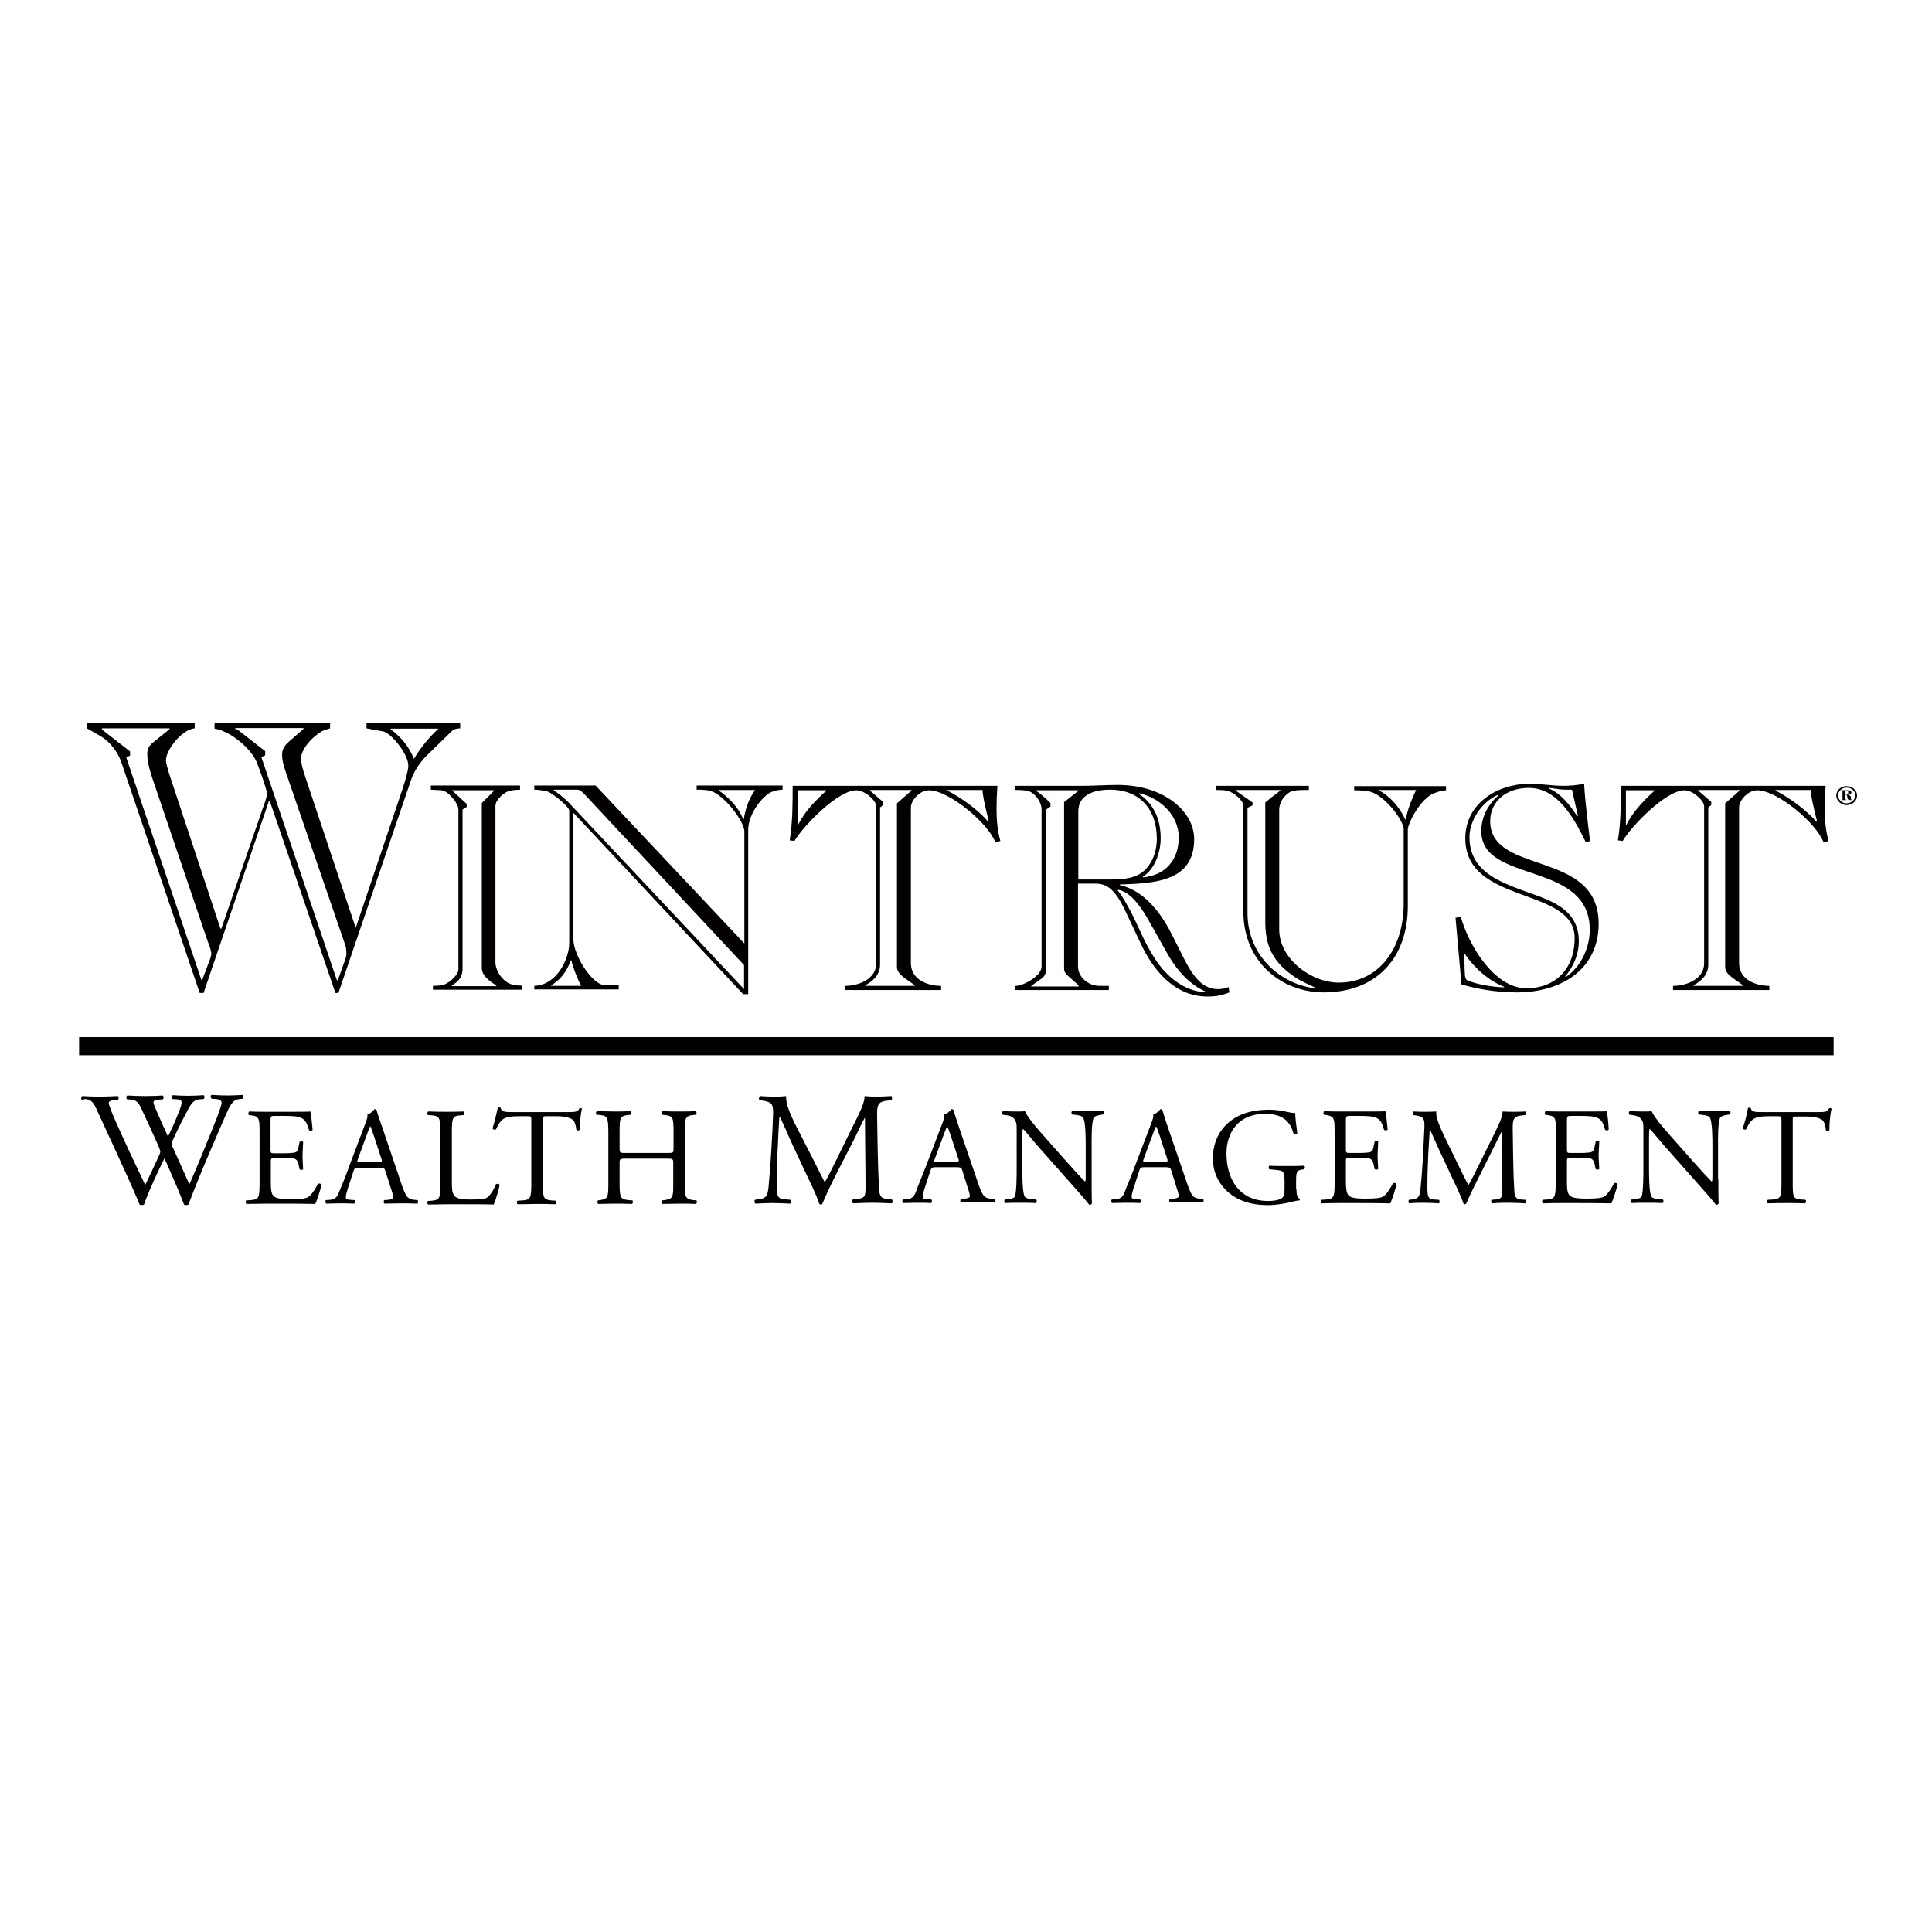 <?xml version="1.0" encoding="utf-8"?>
<!-- Generator: Adobe Illustrator 19.2.1, SVG Export Plug-In . SVG Version: 6.00 Build 0)  -->
<svg version="1.1" id="layer" xmlns="http://www.w3.org/2000/svg" xmlns:xlink="http://www.w3.org/1999/xlink" x="0px" y="0px"
	 viewBox="0 0 652 652" style="enable-background:new 0 0 652 652;" xml:space="preserve">
<style type="text/css">
	.st0{fill:#030000;}
</style>
<rect x="26.7" y="350" class="st0" width="592.1" height="6.1"/>
<g>
	<path class="st0" d="M27.6,371.2c-0.3-0.3-0.3-1.1,0.2-1.3c1.5,0.1,3.9,0.2,5.6,0.2c1.5,0,4.3-0.1,6.3-0.2c0.5,0.2,0.4,0.9,0.1,1.3
		l-1.3,0.1c-1.2,0.1-1.8,0.4-1.8,0.9c0,0.7,1.1,3.5,2.8,7.3c3.1,6.9,6.3,13.7,9.5,20.4c1.3-2.7,2.8-5.8,4.2-8.9c0.5-1,0.9-2,0.9-2.3
		c0-0.3-0.2-0.8-0.4-1.4c-1.9-4.4-4-8.8-6-13.2c-0.8-1.7-1.6-2.9-3.5-3l-1.3-0.1c-0.4-0.4-0.3-1.1,0.1-1.3c1.6,0.1,3.7,0.2,5.9,0.2
		c2.7,0,4.8-0.1,6-0.2c0.4,0.2,0.4,0.9,0.1,1.3l-1.4,0.1c-2.1,0.2-2.2,0.6-1.1,3c1.1,2.7,2.7,6.1,4.2,9.5c1-2.1,2-4.2,3.2-7.2
		c2-4.7,1.7-5.3-0.1-5.4l-1.6-0.1c-0.4-0.5-0.3-1.1,0.1-1.3c1.5,0.1,3.1,0.2,5.1,0.2c1.8,0,4-0.1,5.3-0.2c0.4,0.2,0.4,0.9,0.1,1.3
		l-1.6,0.1c-2.3,0.2-3.3,2.6-4.5,4.9c-1.1,2-3.5,6.8-4.3,8.7c-0.3,0.5-0.5,1.1-0.5,1.3c0,0.2,0.1,0.7,0.4,1.3
		c1.9,4.2,3.8,8.3,5.6,12.5c1.7-3.8,3.3-7.7,4.9-11.6c1.1-2.6,4-9.9,4.4-10.9c0.7-2,1.6-4.3,1.6-5c0-0.8-0.7-1.2-1.8-1.3l-1.6-0.1
		c-0.4-0.5-0.4-1.1,0-1.3c2.1,0.1,3.6,0.2,5.3,0.2c2.1,0,3.7-0.1,5.1-0.2c0.4,0.2,0.5,0.9,0.1,1.3l-1,0.1c-2.7,0.3-3.2,1.9-6.5,9.5
		l-4,9.3c-2.4,5.6-4.6,11-6.8,16.8c-0.2,0.1-0.4,0.2-0.7,0.2c-0.3,0-0.5-0.1-0.8-0.2c-1.8-4.9-4.9-11.7-6.6-15.6
		c-2,4-5.3,11-6.9,15.6c-0.2,0.1-0.4,0.2-0.7,0.2c-0.3,0-0.5-0.1-0.8-0.2c-0.9-2.3-3.1-7.2-3.8-8.8c-3.5-7.6-6.9-15.2-10.5-22.9
		c-1-2.2-1.7-3.7-4-3.9L27.6,371.2z"/>
	<path class="st0" d="M87.6,382.3c0-4.9-0.1-5.6-2.9-5.9l-0.7-0.1c-0.3-0.2-0.2-1,0.1-1.2c2,0.1,3.6,0.1,5.5,0.1h8.8
		c3,0,5.8,0,6.3-0.1c0.3,0.8,0.6,4.2,0.8,6.2c-0.2,0.3-0.9,0.4-1.2,0.1c-0.7-2.2-1.1-3.8-3.6-4.5c-1-0.2-2.5-0.3-4.6-0.3h-3.4
		c-1.4,0-1.4,0.1-1.4,1.9v9.4c0,1.3,0.1,1.3,1.6,1.3h2.7c2,0,3.4-0.1,4-0.3c0.6-0.2,0.9-0.5,1.1-1.6l0.4-1.9c0.2-0.3,1-0.3,1.2,0
		c0,1.1-0.2,3-0.2,4.7c0,1.7,0.2,3.5,0.2,4.5c-0.2,0.3-1,0.3-1.2,0l-0.4-1.8c-0.2-0.8-0.5-1.5-1.4-1.8c-0.7-0.2-1.8-0.2-3.6-0.2H93
		c-1.4,0-1.6,0-1.6,1.3v6.6c0,2.5,0.1,4.1,0.9,4.9c0.6,0.6,1.6,1.1,5.7,1.1c3.6,0,5-0.2,6-0.7c0.8-0.5,2.1-2.1,3.3-4.5
		c0.3-0.2,1-0.1,1.2,0.3c-0.3,1.6-1.5,5.3-2.1,6.5c-4.2-0.1-8.4-0.1-12.6-0.1h-4.2c-2,0-3.6,0.1-6.4,0.1c-0.3-0.1-0.4-0.9-0.1-1.2
		l1.6-0.1c2.7-0.2,2.9-0.9,2.9-5.9V382.3z"/>
	<path class="st0" d="M130.1,395.3c-0.3-1-0.5-1.2-1.9-1.2h-7.1c-1.2,0-1.5,0.1-1.8,1.1l-1.6,4.9c-0.7,2.1-1,3.4-1,3.9
		c0,0.6,0.2,0.8,1.4,0.9l1.5,0.1c0.3,0.2,0.3,1-0.1,1.2c-1.2-0.1-2.7-0.1-4.9-0.1c-1.6,0-3.2,0.1-4.5,0.1c-0.3-0.2-0.4-0.9-0.1-1.2
		l1.5-0.1c1.1-0.1,2.2-0.6,2.8-2.3c0.9-2.2,2.2-5.2,4.1-10.5l4.8-12.7c0.7-1.7,0.9-2.6,0.8-3.3c1.1-0.3,1.9-1.2,2.4-1.8
		c0.3,0,0.6,0.1,0.7,0.4c0.6,2.1,1.4,4.2,2.1,6.3l6.4,18.9c1.4,4,2,4.7,4,5l1.3,0.1c0.3,0.2,0.2,1,0,1.2c-1.9-0.1-3.6-0.1-5.7-0.1
		c-2.3,0-4,0.1-5.4,0.1c-0.4-0.2-0.4-0.9-0.1-1.2l1.4-0.1c1-0.1,1.6-0.4,1.6-0.8c0-0.5-0.2-1.4-0.6-2.5L130.1,395.3z M120.8,391.1
		c-0.4,1.1-0.3,1.1,1,1.1h5.8c1.4,0,1.5-0.2,1-1.5l-2.5-7.6c-0.4-1.1-0.8-2.4-1.1-3h-0.1c-0.1,0.2-0.6,1.4-1.1,2.8L120.8,391.1z"/>
	<path class="st0" d="M148.6,382.3c0-4.9-0.1-5.7-3-5.9l-1.2-0.1c-0.3-0.2-0.2-1,0.1-1.2c2.6,0.1,4.2,0.1,6.1,0.1
		c1.8,0,3.4,0,5.8-0.1c0.3,0.1,0.4,1,0.1,1.2l-1.1,0.1c-2.8,0.2-2.9,1-2.9,5.9v16.3c0,3,0.1,4.2,1,5.1c0.5,0.5,1.4,1.1,5.1,1.1
		c4,0,5-0.2,5.7-0.6c0.9-0.6,2.2-2.3,3.1-4.6c0.3-0.2,1.2-0.1,1.2,0.3c0,0.5-1.3,5.3-2,6.6c-2.4-0.1-6.9-0.1-11.7-0.1h-4.3
		c-2,0-3.5,0.1-6.1,0.1c-0.3-0.1-0.4-0.9-0.1-1.2l1.4-0.1c2.7-0.3,2.8-0.9,2.8-5.9V382.3z"/>
	<path class="st0" d="M183.2,399.2c0,4.9,0.1,5.6,2.8,5.9l1.5,0.1c0.3,0.2,0.2,1-0.1,1.2c-2.7-0.1-4.3-0.1-6.2-0.1
		c-1.9,0-3.5,0.1-6.5,0.1c-0.3-0.1-0.4-0.9,0-1.2l1.7-0.1c2.7-0.2,2.9-0.9,2.9-5.9v-21c0-1.5,0-1.5-1.4-1.5h-2.6
		c-2,0-4.6,0.1-5.8,1.2c-1.1,1-1.6,2.1-2.1,3.2c-0.4,0.3-1,0.1-1.2-0.3c0.7-2.1,1.4-5.1,1.8-7c0.1-0.1,0.8-0.1,0.9,0
		c0.3,1.5,1.8,1.5,4,1.5h19c2.5,0,3-0.1,3.7-1.3c0.2-0.1,0.8,0,0.8,0.1c-0.5,1.9-0.8,5.7-0.7,7.1c-0.2,0.4-1,0.4-1.2,0.1
		c-0.1-1.2-0.5-2.9-1.2-3.4c-1.1-0.8-2.9-1.2-5.4-1.2h-3.3c-1.4,0-1.4,0-1.4,1.6V399.2z"/>
	<path class="st0" d="M211.5,391c-2.3,0-2.4,0.1-2.4,1.5v6.6c0,4.9,0.2,5.6,2.9,5.9l1.4,0.1c0.3,0.2,0.2,1-0.1,1.2
		c-2.5-0.1-4.1-0.1-6-0.1c-2,0-3.6,0.1-5.4,0.1c-0.3-0.1-0.4-0.9-0.1-1.2l0.8-0.1c2.6-0.5,2.7-0.9,2.7-5.9v-16.9
		c0-4.9-0.3-5.7-2.8-5.9l-1.2-0.1c-0.3-0.2-0.2-1,0.1-1.2c2.3,0,3.9,0.1,5.9,0.1c1.8,0,3.4,0,5.4-0.1c0.3,0.1,0.4,1,0.1,1.2
		l-0.9,0.1c-2.7,0.3-2.8,1-2.8,5.9v5.4c0,1.5,0.1,1.5,2.4,1.5h13.4c2.3,0,2.4,0,2.4-1.5v-5.4c0-4.9-0.1-5.6-2.9-5.9l-0.9-0.1
		c-0.3-0.2-0.2-1,0.1-1.2c2.2,0.1,3.8,0.1,5.7,0.1c1.8,0,3.4,0,5.5-0.1c0.3,0.1,0.4,1,0.1,1.2l-1,0.1c-2.7,0.3-2.8,1-2.8,5.9v16.9
		c0,4.9,0.1,5.5,2.8,5.9l1.1,0.1c0.3,0.2,0.2,1-0.1,1.2c-2.2-0.1-3.8-0.1-5.7-0.1c-1.9,0-3.6,0.1-5.7,0.1c-0.3-0.1-0.4-0.9-0.1-1.2
		l0.9-0.1c2.9-0.5,2.9-0.9,2.9-5.9v-6.6c0-1.4-0.1-1.5-2.4-1.5H211.5z"/>
	<path class="st0" d="M274.5,391.4c1.3,2.6,2.5,5.1,3.8,7.5h0.1c1.5-2.6,2.8-5.4,4.2-8.2l5.1-10.4c2.5-4.9,4-7.9,4.1-10.4
		c1.9,0.2,3,0.2,4.1,0.2c1.4,0,3.2-0.1,4.9-0.2c0.3,0.2,0.3,1.1,0.1,1.4l-1.1,0.1c-3.4,0.3-3.9,1.3-3.8,5.2
		c0.1,5.8,0.2,15.8,0.6,23.6c0.2,2.7,0.1,4.2,2.7,4.4l1.7,0.2c0.3,0.3,0.3,1.2-0.1,1.3c-2.2-0.1-4.5-0.2-6.4-0.2
		c-1.9,0-4.4,0.1-6.6,0.2c-0.4-0.3-0.4-1-0.1-1.3l1.6-0.2c2.7-0.3,2.7-1.1,2.7-4.6l-0.2-22.7h-0.1c-0.4,0.6-2.5,4.9-3.5,7.1
		l-4.9,9.5c-2.5,4.8-4.9,9.9-5.9,12.4c-0.1,0.2-0.3,0.2-0.5,0.2c-0.1,0-0.4-0.1-0.5-0.2c-0.9-2.9-3.5-8.2-4.8-10.9l-4.9-10.5
		c-1.1-2.5-2.3-5.3-3.5-7.8H263c-0.2,3.4-0.4,6.5-0.5,9.7c-0.2,3.3-0.4,8.2-0.4,12.8c0,4,0.3,4.9,2.5,5.1l2.1,0.2
		c0.4,0.3,0.3,1.2-0.1,1.3c-1.8-0.1-4-0.2-6.1-0.2c-1.7,0-3.7,0.1-5.6,0.2c-0.3-0.3-0.4-1.1-0.1-1.3l1.2-0.2
		c2.3-0.3,3.1-0.7,3.4-4.5c0.3-3.6,0.6-6.6,0.9-12c0.3-4.5,0.5-9.1,0.6-12.1c0.1-3.4-0.3-4.2-3.7-4.7l-0.9-0.1
		c-0.3-0.3-0.2-1.1,0.2-1.4c1.6,0.1,3,0.2,4.3,0.2c1.3,0,2.7,0,4.5-0.2c-0.2,2.1,1.1,5.5,2.8,9L274.5,391.4z"/>
	<path class="st0" d="M324.8,395.1c-0.3-1-0.5-1.2-1.9-1.2h-7.1c-1.2,0-1.4,0.1-1.8,1.1l-1.6,4.9c-0.7,2.1-1,3.3-1,3.9
		c0,0.6,0.2,0.8,1.4,0.9l1.5,0.1c0.3,0.2,0.3,1-0.1,1.2c-1.2-0.1-2.7-0.1-4.9-0.1c-1.5,0-3.2,0.1-4.5,0.1c-0.3-0.2-0.4-0.9-0.1-1.2
		l1.5-0.1c1.1-0.1,2.2-0.6,2.8-2.3c0.8-2.2,2.1-5.2,4.1-10.4l4.8-12.6c0.7-1.7,0.9-2.6,0.8-3.3c1.1-0.3,1.9-1.2,2.4-1.8
		c0.3,0,0.6,0.1,0.7,0.4c0.6,2.1,1.4,4.2,2,6.2l6.4,18.7c1.4,4,2,4.7,4,4.9l1.3,0.1c0.3,0.2,0.2,1,0,1.2c-1.9-0.1-3.6-0.1-5.7-0.1
		c-2.2,0-4,0.1-5.4,0.1c-0.4-0.2-0.4-0.9-0.1-1.2l1.4-0.1c1-0.1,1.6-0.4,1.6-0.8c0-0.5-0.2-1.4-0.6-2.5L324.8,395.1z M315.5,391
		c-0.4,1.1-0.3,1.1,1,1.1h5.8c1.4,0,1.5-0.2,1-1.4l-2.5-7.6c-0.4-1.1-0.8-2.4-1.1-2.9h-0.1c-0.1,0.2-0.6,1.3-1.1,2.7L315.5,391z"/>
	<path class="st0" d="M368.4,398c0,1.4,0,6.9,0.1,8.1c-0.1,0.3-0.4,0.5-0.9,0.5c-0.6-0.8-1.9-2.4-6-7l-10.9-12.3
		c-1.3-1.4-4.4-5.3-5.4-6.3h-0.1c-0.2,0.6-0.2,1.6-0.2,3v10.2c0,2.2,0,8.2,0.8,9.6c0.3,0.5,1.2,0.8,2.4,0.9l1.5,0.1
		c0.3,0.4,0.2,0.9-0.1,1.2c-2.1-0.1-3.7-0.1-5.5-0.1c-2,0-3.2,0-4.9,0.1c-0.3-0.2-0.4-0.9-0.1-1.2l1.3-0.1c1.1-0.2,1.8-0.4,2.1-0.9
		c0.6-1.7,0.6-7.4,0.6-9.6v-13.5c0-1.3-0.1-2.3-1-3.3c-0.6-0.7-1.8-1-2.9-1.1l-0.8-0.1c-0.3-0.3-0.3-1,0.1-1.2
		c2,0.1,4.4,0.1,5.3,0.1c0.7,0,1.5,0,2.1-0.1c0.9,2.4,6.5,8.5,8,10.2l4.5,5.1c3.2,3.6,5.5,6.2,7.7,8.4h0.1c0.2-0.2,0.2-1,0.2-2v-10
		c0-2.2,0-8.2-0.9-9.6c-0.3-0.4-1-0.7-2.9-0.9l-0.8-0.1c-0.3-0.3-0.3-1,0.1-1.2c2.1,0.1,3.8,0.1,5.5,0.1c2,0,3.2,0,4.8-0.1
		c0.4,0.2,0.4,0.9,0.1,1.2l-0.6,0.1c-1.5,0.2-2.4,0.6-2.6,1c-0.8,1.7-0.7,7.4-0.7,9.6V398z"/>
	<path class="st0" d="M395.3,395.1c-0.3-1-0.5-1.2-1.9-1.2h-7.1c-1.2,0-1.5,0.1-1.8,1.1l-1.6,4.9c-0.7,2.1-1,3.3-1,3.9
		c0,0.6,0.2,0.8,1.4,0.9l1.5,0.1c0.3,0.2,0.3,1-0.1,1.2c-1.2-0.1-2.7-0.1-4.9-0.1c-1.6,0-3.2,0.1-4.5,0.1c-0.3-0.2-0.4-0.9-0.1-1.2
		l1.5-0.1c1.1-0.1,2.2-0.6,2.8-2.3c0.8-2.2,2.2-5.2,4.1-10.4l4.8-12.6c0.7-1.7,0.9-2.6,0.8-3.3c1.1-0.3,1.9-1.2,2.4-1.8
		c0.3,0,0.6,0.1,0.7,0.4c0.6,2.1,1.3,4.2,2,6.2l6.4,18.7c1.4,4,2,4.7,4,4.9l1.3,0.1c0.3,0.2,0.2,1,0,1.2c-1.9-0.1-3.6-0.1-5.7-0.1
		c-2.2,0-4,0.1-5.4,0.1c-0.4-0.2-0.4-0.9-0.1-1.2l1.4-0.1c1-0.1,1.6-0.4,1.6-0.8c0-0.5-0.2-1.4-0.6-2.5L395.3,395.1z M386,391
		c-0.4,1.1-0.3,1.1,1,1.1h5.8c1.4,0,1.4-0.2,1-1.4l-2.5-7.6c-0.4-1.1-0.8-2.4-1.1-2.9h-0.1c-0.2,0.2-0.6,1.3-1.1,2.7L386,391z"/>
	<path class="st0" d="M437.5,401.2c0,1.9,0.3,3,1.1,3.3c0.1,0.1,0.1,0.4,0,0.6c-0.6,0-1.4,0.2-2.3,0.4c-2.5,0.7-5.8,1.2-8.4,1.2
		c-5.6,0-10.7-1.5-14.3-5.2c-2.8-2.8-4.3-6.5-4.3-10.6c0-4,1.3-8,4.2-11c3.1-3.3,7.8-5.4,14.8-5.4c2.6,0,5.1,0.5,5.9,0.7
		c0.9,0.2,2.3,0.5,2.9,0.4c0,1.5,0.3,3.9,0.7,6.8c-0.1,0.4-1,0.4-1.3,0.1c-1.3-5-4.8-6.6-9.6-6.6c-9.1,0-13,6.4-13,13.4
		c0,8.9,4.6,16,14,16c2.9,0,4.6-0.6,5.1-1.4c0.2-0.3,0.5-1.2,0.5-2.7v-1.9c0-3.9-0.1-4.2-3-4.5l-2.1-0.2c-0.4-0.2-0.3-1,0-1.2
		c1.3,0.1,3.9,0.1,6.7,0.1c1.8,0,3.4,0,5-0.1c0.3,0.2,0.4,0.9,0,1.2l-0.7,0.1c-2,0.2-2,1.5-2,3.9V401.2z"/>
	<path class="st0" d="M450.4,382.2c0-4.8-0.1-5.5-2.9-5.9l-0.7-0.1c-0.3-0.2-0.2-1,0.1-1.2c2,0.1,3.6,0.1,5.5,0.1h8.8
		c3,0,5.8,0,6.3-0.1c0.3,0.8,0.6,4.1,0.8,6.2c-0.2,0.3-0.9,0.4-1.2,0.1c-0.7-2.2-1.1-3.8-3.6-4.4c-1-0.2-2.5-0.3-4.5-0.3h-3.4
		c-1.4,0-1.4,0.1-1.4,1.9v9.3c0,1.3,0.2,1.3,1.5,1.3h2.7c2,0,3.4-0.1,4-0.3c0.6-0.2,0.9-0.5,1.1-1.6l0.4-1.9c0.2-0.3,1-0.3,1.2,0
		c0,1.1-0.2,2.9-0.2,4.7c0,1.7,0.2,3.4,0.2,4.5c-0.2,0.3-1,0.3-1.2,0l-0.4-1.8c-0.2-0.8-0.5-1.5-1.5-1.8c-0.7-0.2-1.8-0.2-3.6-0.2
		h-2.7c-1.4,0-1.5,0.1-1.5,1.3v6.6c0,2.5,0.2,4,0.9,4.8c0.6,0.6,1.5,1.1,5.7,1.1c3.6,0,5-0.2,6-0.7c0.8-0.5,2.1-2.1,3.3-4.5
		c0.3-0.2,1-0.1,1.2,0.3c-0.3,1.6-1.5,5.2-2.1,6.5c-4.2-0.1-8.4-0.1-12.5-0.1h-4.2c-2,0-3.6,0-6.4,0.1c-0.3-0.1-0.4-0.9-0.1-1.2
		l1.5-0.1c2.7-0.2,2.9-0.9,2.9-5.8V382.2z"/>
	<path class="st0" d="M492.3,393.5c1.1,2.2,2.1,4.3,3.2,6.4h0.1c1.3-2.2,2.4-4.6,3.6-7l4.4-8.9c2.1-4.2,3.4-6.8,3.5-8.9
		c1.6,0.1,2.6,0.1,3.5,0.1c1.2,0,2.7,0,4.2-0.1c0.3,0.2,0.3,1,0,1.2l-1,0.1c-3,0.3-3.3,1.2-3.3,4.4c0.1,4.9,0.1,13.5,0.5,20.2
		c0.1,2.3,0.1,3.6,2.3,3.8l1.5,0.1c0.3,0.3,0.2,1-0.1,1.2c-1.9-0.1-3.8-0.2-5.5-0.2c-1.6,0-3.7,0-5.7,0.2c-0.3-0.2-0.4-0.9-0.1-1.2
		l1.3-0.1c2.3-0.2,2.3-1,2.3-4l-0.2-19.4H507c-0.3,0.5-2.1,4.2-3,6l-4.1,8.2c-2.1,4.1-4.2,8.5-5.1,10.6c-0.1,0.1-0.3,0.2-0.5,0.2
		c-0.1,0-0.3,0-0.4-0.2c-0.8-2.5-3-7-4.1-9.3l-4.2-9c-1-2.1-2-4.5-3-6.7h-0.1c-0.2,2.9-0.3,5.6-0.5,8.3c-0.1,2.8-0.3,7-0.3,11
		c0,3.4,0.3,4.2,2.1,4.3l1.8,0.1c0.3,0.3,0.3,1,0,1.2c-1.6-0.1-3.4-0.2-5.2-0.2c-1.5,0-3.2,0-4.8,0.2c-0.3-0.2-0.4-0.9-0.1-1.2
		l1-0.1c2-0.3,2.6-0.6,2.9-3.8c0.3-3.1,0.5-5.6,0.8-10.2c0.2-3.9,0.4-7.8,0.5-10.4c0.1-2.9-0.3-3.6-3.1-4l-0.7-0.1
		c-0.2-0.3-0.2-1,0.2-1.2c1.4,0.1,2.5,0.1,3.7,0.1c1.1,0,2.4,0,3.9-0.1c-0.2,1.8,1,4.7,2.4,7.7L492.3,393.5z"/>
	<path class="st0" d="M525.1,382.2c0-4.8-0.1-5.5-2.9-5.9l-0.7-0.1c-0.3-0.2-0.2-1,0.1-1.2c2,0.1,3.6,0.1,5.5,0.1h8.8
		c3,0,5.8,0,6.3-0.1c0.3,0.8,0.6,4.1,0.7,6.2c-0.2,0.3-0.9,0.4-1.2,0.1c-0.7-2.2-1.1-3.8-3.6-4.4c-1-0.2-2.5-0.3-4.5-0.3h-3.4
		c-1.4,0-1.4,0.1-1.4,1.9v9.3c0,1.3,0.1,1.3,1.5,1.3h2.7c2,0,3.4-0.1,4-0.3c0.6-0.2,0.9-0.5,1.1-1.6l0.4-1.9c0.2-0.3,1-0.3,1.2,0
		c0,1.1-0.2,2.9-0.2,4.7c0,1.7,0.2,3.4,0.2,4.5c-0.2,0.3-1,0.3-1.2,0l-0.4-1.8c-0.2-0.8-0.5-1.5-1.5-1.8c-0.6-0.2-1.8-0.2-3.6-0.2
		h-2.7c-1.4,0-1.5,0.1-1.5,1.3v6.6c0,2.5,0.1,4,0.9,4.8c0.6,0.6,1.6,1.1,5.7,1.1c3.6,0,5-0.2,6-0.7c0.8-0.5,2.1-2.1,3.3-4.5
		c0.3-0.2,1-0.1,1.2,0.3c-0.3,1.6-1.5,5.2-2.1,6.5c-4.2-0.1-8.4-0.1-12.5-0.1h-4.2c-2,0-3.6,0-6.4,0.1c-0.3-0.1-0.4-0.9-0.1-1.2
		l1.5-0.1c2.7-0.2,2.9-0.9,2.9-5.8V382.2z"/>
	<path class="st0" d="M579.9,398c0,1.4,0,6.9,0.1,8.1c-0.1,0.3-0.4,0.5-0.9,0.5c-0.6-0.8-1.9-2.4-6-7l-10.9-12.3
		c-1.3-1.4-4.4-5.3-5.4-6.3h-0.1c-0.2,0.6-0.2,1.6-0.2,3v10.2c0,2.2,0,8.2,0.8,9.6c0.3,0.5,1.2,0.8,2.4,0.9l1.5,0.1
		c0.3,0.4,0.2,0.9-0.1,1.2c-2.1-0.1-3.8-0.1-5.5-0.1c-2,0-3.2,0-4.9,0.1c-0.3-0.2-0.4-0.9-0.1-1.2l1.3-0.1c1.1-0.2,1.8-0.4,2.1-0.9
		c0.6-1.7,0.6-7.4,0.6-9.6v-13.5c0-1.3,0-2.3-1-3.3c-0.7-0.7-1.8-1-2.9-1.1l-0.8-0.1c-0.3-0.3-0.3-1,0.1-1.2c2,0.1,4.5,0.1,5.3,0.1
		c0.7,0,1.5,0,2.1-0.1c0.9,2.4,6.5,8.5,8,10.2l4.5,5.1c3.2,3.6,5.5,6.2,7.7,8.4h0.1c0.2-0.2,0.2-1,0.2-2v-10c0-2.2,0-8.2-0.9-9.6
		c-0.3-0.4-1-0.7-2.9-0.9l-0.8-0.1c-0.3-0.3-0.3-1,0.1-1.2c2.1,0.1,3.7,0.1,5.5,0.1c2,0,3.2,0,4.8-0.1c0.4,0.2,0.4,0.9,0.1,1.2
		l-0.7,0.1c-1.5,0.2-2.4,0.6-2.6,1c-0.8,1.7-0.7,7.4-0.7,9.6V398z"/>
	<path class="st0" d="M605,399c0,4.9,0.1,5.6,2.8,5.8l1.5,0.1c0.3,0.2,0.2,1-0.1,1.2c-2.7-0.1-4.2-0.1-6.1-0.1c-1.9,0-3.5,0-6.5,0.1
		c-0.3-0.1-0.4-0.9,0-1.2l1.7-0.1c2.7-0.2,2.9-0.9,2.9-5.8v-20.8c0-1.4,0-1.5-1.4-1.5h-2.6c-2,0-4.6,0.1-5.8,1.2
		c-1.1,1-1.6,2-2.1,3.2c-0.4,0.3-1.1,0-1.2-0.3c0.8-2.1,1.5-5.1,1.8-6.9c0.1-0.1,0.7-0.1,0.9,0c0.3,1.5,1.8,1.4,4,1.4h18.9
		c2.5,0,2.9-0.1,3.6-1.3c0.2-0.1,0.8,0,0.8,0.2c-0.5,1.9-0.8,5.7-0.7,7.1c-0.2,0.4-1,0.4-1.2,0.1c-0.1-1.1-0.5-2.9-1.2-3.4
		c-1.1-0.8-2.8-1.2-5.4-1.2h-3.3c-1.4,0-1.3,0-1.3,1.6V399z"/>
	<path class="st0" d="M119.9,312.7h0.3l15.7-46.6c0.9-2.8,1.9-6.1,1.9-7.7c0-4-6-11.3-8.7-11.6l-5.4-1V244h31.6v1.8
		c-1.2,0-2.2,0.3-2.9,1l-8.6,8.4c-2.2,2.2-4.2,5.4-5,7.8l-24.6,72.1h-1L91,270.2h-0.2l-22.1,64.9h-1.3l-26.4-77.7
		c-0.9-2.8-3.3-6.8-7.3-9.1l-4.5-2.6V244h36.5v1.8c-4.2,0.3-9.7,7.2-9.7,10.8c0,1.4,1.3,5.2,2.1,7.6l16.3,49.2h0.3l14-40.7
		c1.2-3.2,1.4-4.1,1.4-4.9c0-1.3-3.1-9.9-3.7-11.1c-2.3-4.7-9-10.1-14-10.8V244h39v1.8c-0.9,0.3-1.9,0.5-2.8,1c-3.7,2.2-7,6.2-7,9.2
		c0,2.4,1.4,6,2.3,8.8L119.9,312.7z M34.4,245.8v0.4l9.5,7.4v1.4l-1.3,0.6L68,330.8h0.2l2.3-6.1c0.5-1.2,0.8-2.2,0.8-2.8
		c0-1.2-0.6-2.6-1.3-4.5l-18.6-54.8c-0.9-2.8-1.7-5.5-1.7-8.2c0-2.2,1.1-3.2,2.4-4.2l5.1-4.1v-0.3H34.4z M79.4,245.8v0.3H80l9.5,7.4
		v1.4l-1.3,0.6l25.5,75.3h0.3l2.3-6.4c0.5-1.3,0.6-2,0.6-2.7c0-1-0.1-2.1-0.5-3.1L96.6,261c-0.8-2.4-1.4-4.2-1.4-6.3
		c0-2.1,1-3.2,2.3-4.4l4.9-4.3v-0.3H79.4z M131.8,245.8v0.3c3.6,2.6,6.3,6,7.9,10c2.2-3.8,5.5-7.7,8.3-10.2H131.8z"/>
	<path class="st0" d="M146.1,334.1v-1.4c1,0,2.3-0.1,3.3-0.3c1.7-0.3,5.3-3.2,5.3-5.2v-54.1c0-1.9-3.4-6.2-5.7-6.4
		c-1.2-0.1-2.6-0.1-3.6-0.2v-1.4h30.1v1.4c-1,0-2.1,0.1-3.2,0.3c-1.9,0.3-5.1,3-5.1,5.2v52.8c0,2.5,1.9,5.7,4.5,7
		c1.3,0.7,3.1,0.8,4.5,0.8v1.4H146.1z M152.6,266.6v0.2l4.9,4.5v1l-1.4,0.9v53.7c0,3.5-2.3,4.8-3.6,5.7v0.2h15v-0.2
		c-2-1.4-4.9-3.1-4.9-6v-55.6l4.1-4.1v-0.2H152.6z"/>
	<path class="st0" d="M180.3,334.1v-1.4c7.9-0.3,11.8-9.5,11.8-14.4v-44.8c0-1.2-6-6.3-8-6.6c-1.4-0.2-2.6-0.4-3.8-0.4v-1.4H201
		l50.2,53.3v-37.8c0-3.2-6-11.3-10.6-13.4c-1.6-0.7-4-0.7-5.5-0.7v-1.4h29v1.4c-0.9,0-2.4,0.2-3.8,0.8c-2.8,1.2-7.8,7.2-7.8,12.8
		v55.4h-1.7l-57.3-61.2v42.6c0,5.5,6.4,15.4,10.4,15.5l4.9,0.1v1.4H180.3z M186.9,266.6v0.2c1.2,0.6,3.2,2.3,4.7,3.7l59.5,63.3v-8.1
		l-53.8-57.6c-0.8-0.8-1.5-1.6-2.5-1.6H186.9z M242.6,266.6v0.2c3.2,2.2,6.8,5.8,8.2,9.7h0.2c0.4-2.7,1.5-6.7,3.7-9.7v-0.2H242.6z
		 M196.1,332.7c-1.1-2.1-2.5-5.5-3.3-8.6h-0.2c-1.2,3.7-3.7,6.8-6.6,8.4v0.2H196.1z"/>
	<path class="st0" d="M336.6,265.2c-0.2,2.6-0.3,5.3-0.3,7.8c0,3.6,0.3,7.3,1.3,10.8l-1.7,0.5c-2.2-6.3-15.6-17.6-22.4-17.6
		c-3,0-6.1,3.3-6.1,5.8V325c0,5.6,5.6,7.7,10.2,7.7v1.4h-32.4v-1.4c4.4,0,10.5-2.2,10.5-7.6v-53c0-2-3.9-5.4-6.7-5.4
		c-6.2,0-17.7,11.8-20.9,17.1l-1.6-0.2c1-6.1,1-12.2,1-18.4H336.6z M293.6,266.6v0.2l4.4,3.8v1.1l-1,0.8v53c0,3.9-3,5.9-5,7v0.2
		h16.7v-0.2c-3.3-2.5-6-3.7-6-6.2v-55.2l4.9-4.3v-0.2H293.6z M319.7,266.6v0.2c4.6,2.3,10.5,6.6,13.8,10.5l0.2-0.2
		c-0.8-2.9-2.2-9-2.1-10.5H319.7z M269.2,278.3h0.2c2.2-4.6,6.2-8.5,9.4-11.4v-0.2h-9.6V278.3z"/>
	<path class="st0" d="M414.9,334.9c-2.2,0.9-4.4,1.4-7.4,1.4c-11.5,0-18.6-9.5-22.5-17.8l-5.1-10.8c-3.7-7.9-6.5-9.5-10.3-9.5h-5.8
		v27.9c0,3.8,3.6,6.6,7.3,6.6h3.1v1.4h-31.5v-1.4c0.5,0,1.9-0.2,3.3-0.9c1.6-0.7,5.5-3,5.5-5.7V273c0-2-1.9-5.1-4.1-5.9
		c-1.5-0.5-3.1-0.5-4.7-0.5v-1.4h22.4c4,0,8.1-0.3,12.1-0.3c15.6,0,25.8,8.9,25.8,18.3c0,14.2-13,14.9-25.1,15.3v0.2
		c8.9,2,14.5,10.5,17.8,17.1l3.4,6.8c2.7,5.3,5.9,11.2,11.9,11.2c1.3,0,2.6-0.3,3.6-0.7L414.9,334.9z M364,332.7v-0.2l-3.4-3
		c-1.1-0.9-1.5-1.7-1.5-2.6v-56.2l4.8-3.8v-0.2h-14.2v0.2c1.9,1.3,3.8,3.1,4.8,4.1v1.2l-1.6,1.1v54.5c0,1.2-0.8,2-1.5,2.5l-3.4,2.4
		v0.2H364z M363.9,296.8h11.4c3.1,0,6.2-0.3,8.7-1.5c3.7-1.9,6.4-6.4,6.4-12.3c0-9.8-5.7-16.5-15.8-16.5c-6,0-10.7,2.1-10.7,7.3
		V296.8z M387.8,310.9c-2.8-5.1-6.5-10-10.4-10.6l-0.2,0.2c1.6,1.9,3.4,5.2,5,8.3c3.2,6.5,4,9.2,7.6,14.8c3.7,5.8,10,11.1,17,11.2
		v-0.2c-4.9-2.2-9.2-6.4-12.8-12.7L387.8,310.9z M385.7,295.9v0.2c7.7-0.7,12.1-6,12.1-13.5c0-7.5-6.3-13.3-13.3-14.9l-0.2,0.2
		c4.1,2.6,7.4,7.4,7.4,15C391.7,287.7,389.7,293.3,385.7,295.9"/>
	<path class="st0" d="M441.7,265.2v1.4c-2.3,0-4.4,0-5.7,0.4c-1.1,0.3-4.3,2.6-4.3,6.4v40.3c0,9.8,10.7,17.9,20.1,17.9
		c13.3,0,21.9-11.2,21.9-26.6v-25.2c0-2.7-5.9-11-11.2-12.6c-1.3-0.4-4-0.5-5.5-0.5v-1.4h31v1.4c-1,0-2.4,0.4-3.8,0.9
		c-4.8,1.7-9.1,10.3-9.1,12.4v25.8c0,17.6-10.7,29.1-28.4,29.1c-14.1,0-27.1-10.2-27.1-27.3V272c0-1.9-3.1-4.5-5.3-5.1
		c-1.1-0.3-2.7-0.3-4-0.3v-1.4H441.7z M417,266.6v0.2l5.7,4v1l-1.7,0.8v35.5c0,15.1,12,24.3,22.9,25.4v-0.2c-2-0.9-3.9-1.8-5.7-2.8
		c-9.3-5.7-11.2-12-11.2-19.6v-40.1c1.7-1.4,3.3-2.7,5.1-4v-0.2H417z M465.5,266.6v0.2c3.5,1.9,6.9,5.6,8.7,9.7h0.2
		c0.8-4,2.3-7.4,3.5-9.9H465.5z"/>
	<path class="st0" d="M491.2,309.7l1.8-0.2c2.6,9.3,11.2,24,22.1,24c9.8,0,16.3-6.5,16.3-16.9c0-17.5-36.9-11.1-36.9-33.7
		c0-11.8,10.9-18.4,21.7-18.4c3.8,0,7.6,0.7,11.4,0.7c2.3,0,4.6-0.2,7-0.7c0.3,5.7,1.3,13.7,2,19.3l-1.4,0.5
		c-3.8-7.7-9.3-18.4-19.3-18.4c-7.5,0-13,4.5-13,11.2c0,18.4,36.6,9.5,36.6,34.6c0,15.8-13.1,23.2-27.5,23.2c-7.6,0-14-1.3-18.8-2.7
		L491.2,309.7z M496.1,331.2c3.1,1.1,7.7,1.9,11.5,2V333c-4.9-1.9-9.8-6-13.2-11h-0.2l0.2-0.2v0.2h-0.2c0,2.4,0,4.9,0.2,7.3
		C494.6,330.7,495.2,331,496.1,331.2 M528.2,329.5l0.2,0.2c4.9-3.2,8.1-9.6,8.1-15.9c0-23.5-36.6-15.4-36.6-33.3c0-5.5,3-9.7,5.7-12
		v-0.3c-5.5,2.3-9.7,8.7-9.7,14.3c0,10.9,8.9,14.7,18.5,18.2c8.6,3.1,18.4,5.8,18.4,17C532.8,322.2,530.9,326.4,528.2,329.5
		 M530.5,266.5h-2.2c-1.9,0-3.6-0.4-5.4-0.6l-0.2,0.2c4.2,1.8,7.1,5.6,9.6,9.4l0.2-0.2L530.5,266.5z"/>
	<path class="st0" d="M616.1,265.2c-0.2,2.6-0.3,5.3-0.3,7.8c0,3.6,0.3,7.3,1.3,10.8l-1.7,0.5c-2.2-6.3-15.5-17.6-22.4-17.6
		c-3,0-6.1,3.3-6.1,5.8V325c0,5.6,5.6,7.7,10.2,7.7v1.4h-32.5v-1.4c4.4,0,10.5-2.2,10.5-7.6v-53c0-2-3.9-5.4-6.6-5.4
		c-6.2,0-17.7,11.8-20.9,17.1l-1.6-0.2c1-6.1,1-12.2,1-18.4H616.1z M573.1,266.6v0.2l4.4,3.8v1.1l-1,0.8v53c0,3.9-3,5.9-5,7v0.2
		h16.7v-0.2c-3.3-2.5-6-3.7-6-6.2v-55.2l4.9-4.3v-0.2H573.1z M599.2,266.6v0.2c4.6,2.3,10.4,6.6,13.8,10.5l0.2-0.2
		c-0.8-2.9-2.2-9-2.1-10.5H599.2z M548.7,278.3h0.2c2.3-4.6,6.2-8.5,9.4-11.4v-0.2h-9.6V278.3z"/>
	<path class="st0" d="M619.7,268.5c0-1.8,1.5-3.2,3.5-3.2c2,0,3.5,1.4,3.5,3.2c0,1.8-1.6,3.2-3.5,3.2
		C621.3,271.7,619.7,270.2,619.7,268.5 M620.3,268.4c0,1.5,1.3,2.7,2.9,2.7c1.6,0,2.9-1.2,2.9-2.7c0-1.5-1.3-2.6-2.9-2.6
		C621.6,265.8,620.3,267,620.3,268.4 M623.3,270h-1.9v-0.1h0.4v-3h-0.5v-0.2h2.3c0.6,0,1.2,0.2,1.2,0.8c0,0.5-0.8,0.7-1.3,0.7v0
		c0.8,0.1,1.1,0.4,1.1,0.9c0,0.4,0,0.6,0.1,0.7c0,0,0.2,0.1,0.4,0l0,0.1c-0.2,0.1-0.5,0.1-0.7,0.1c-0.7,0-0.9-0.3-1-1
		c0-0.6-0.1-0.7-0.6-0.7h-0.2v1.5h0.5V270z M622.8,268.2h0.2c0.6,0,0.7-0.1,0.7-0.4v-0.5c0-0.2,0.1-0.4-0.6-0.4h-0.4V268.2z"/>
</g>
</svg>
